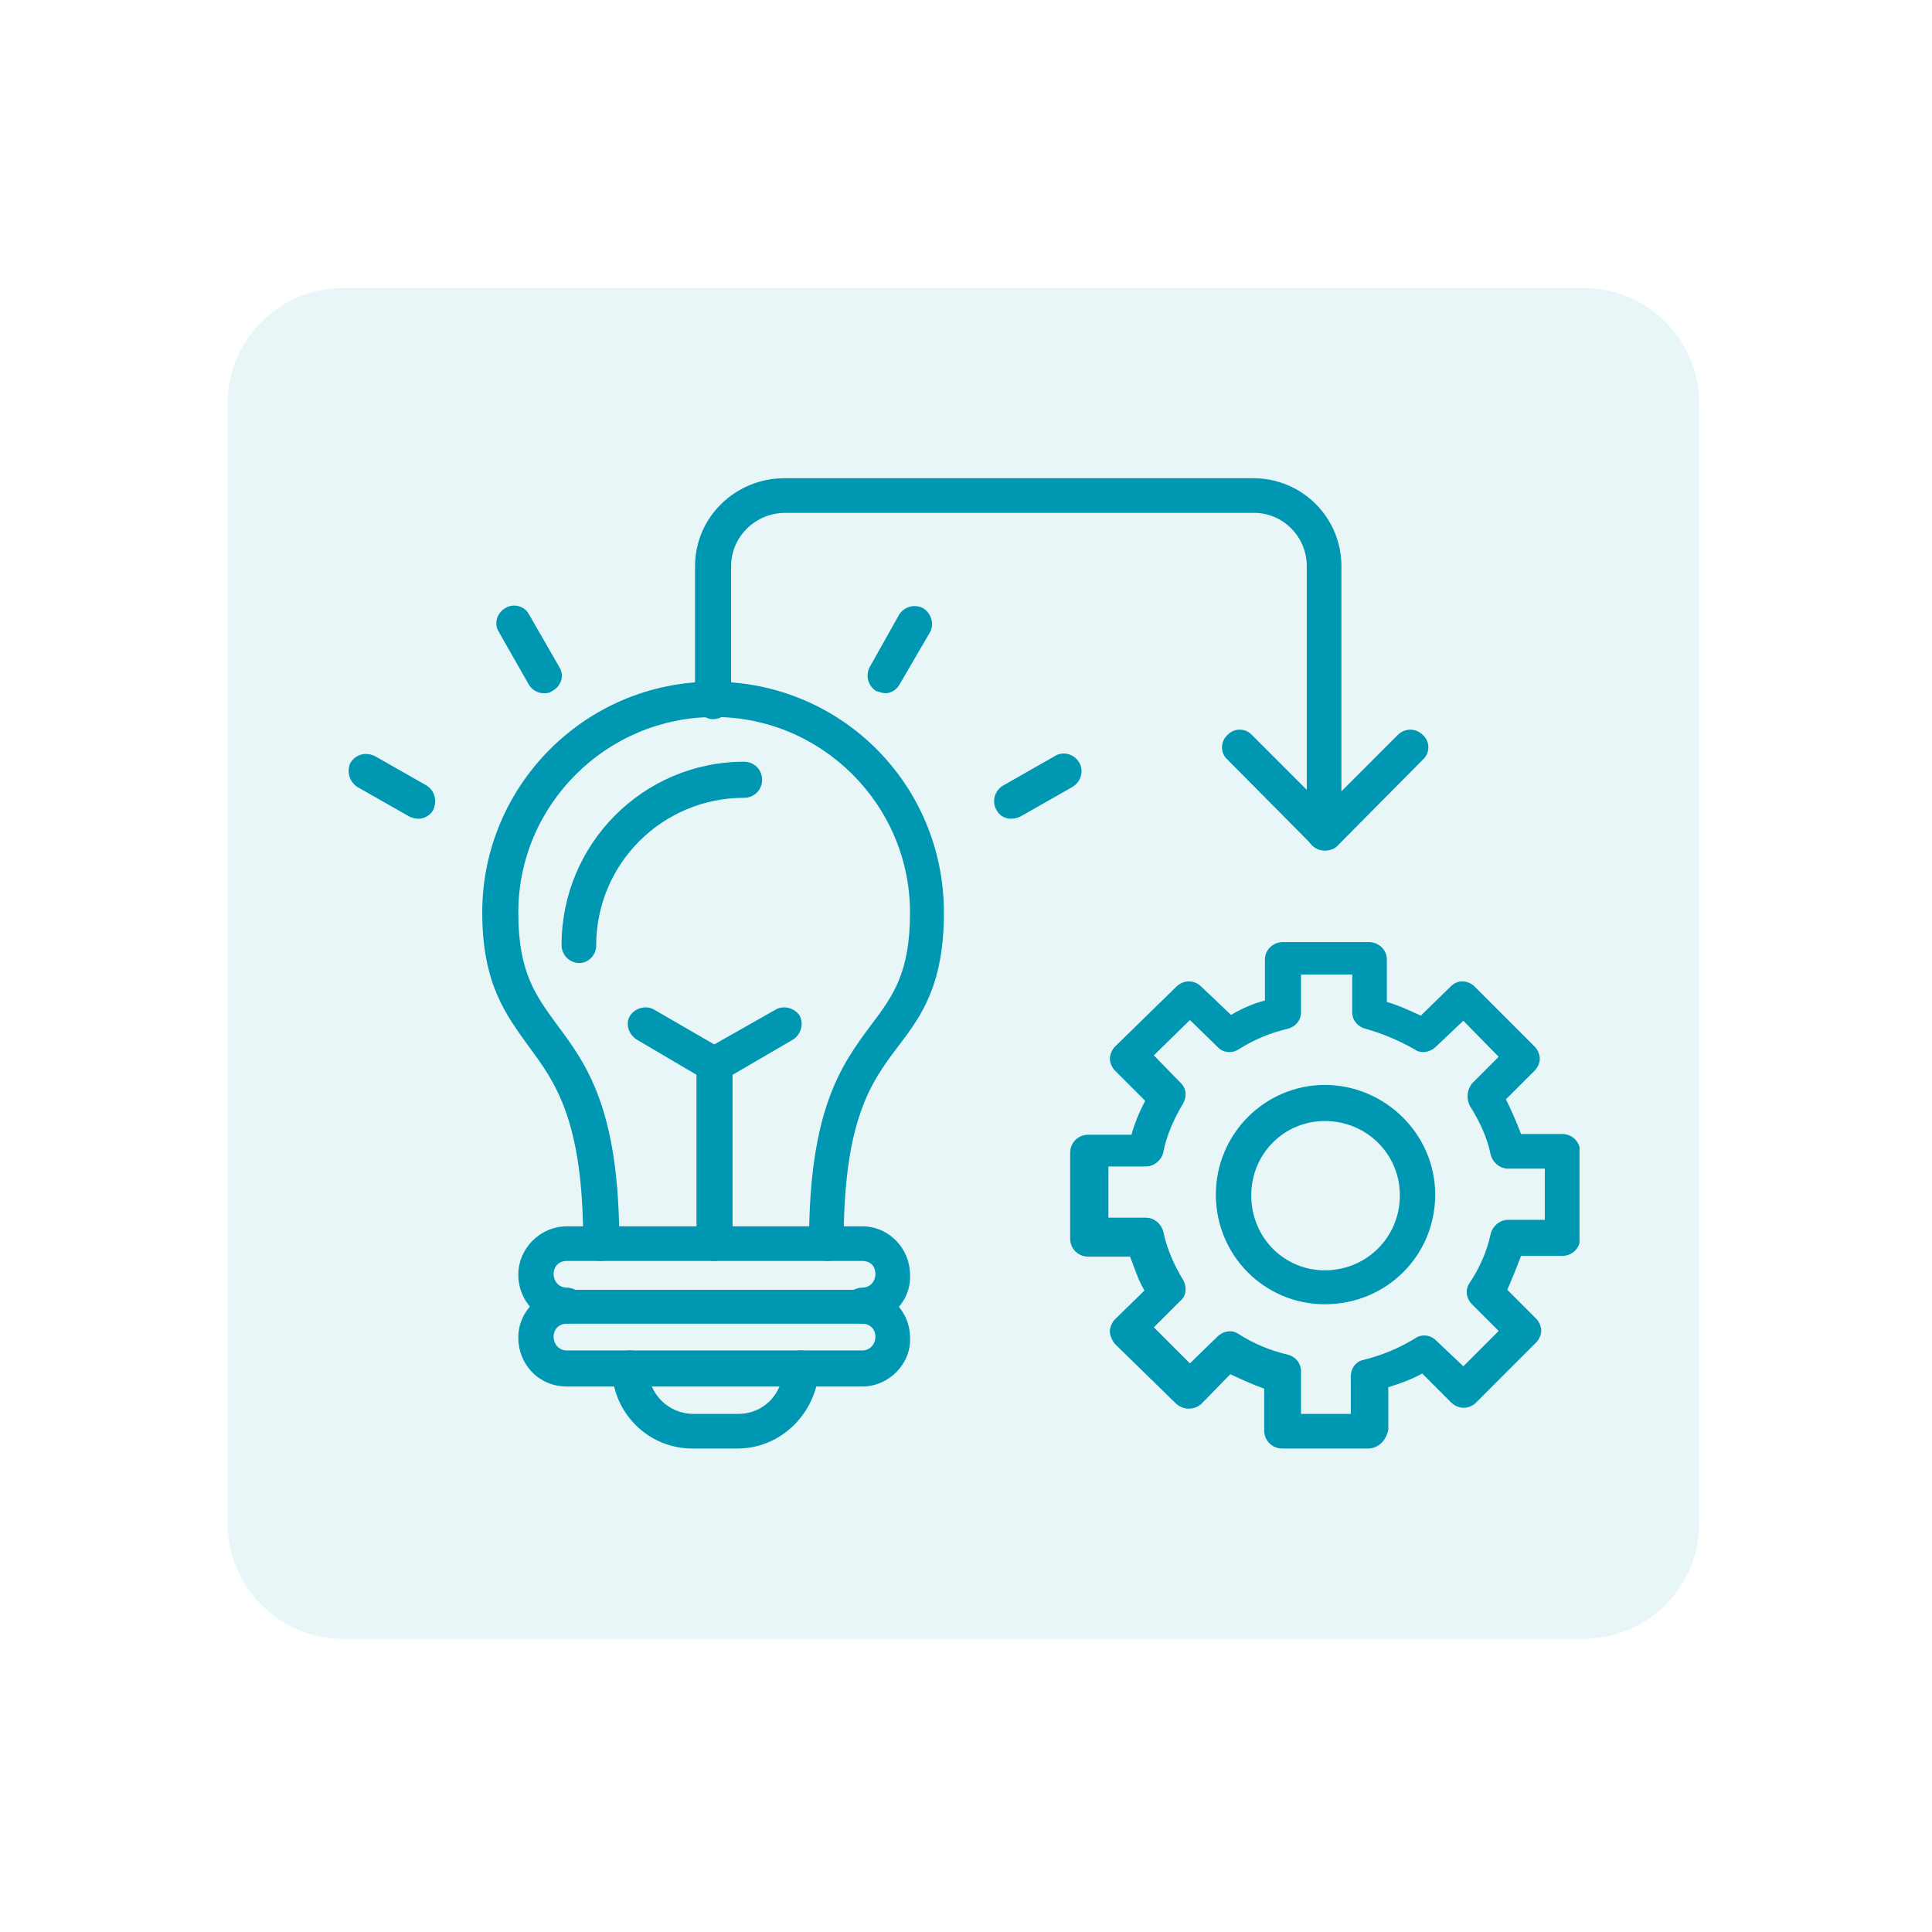 <svg xmlns="http://www.w3.org/2000/svg" xmlns:xlink="http://www.w3.org/1999/xlink" width="250" zoomAndPan="magnify" viewBox="0 0 187.5 187.5" height="250" preserveAspectRatio="xMidYMid meet" version="1.0"><defs><filter x="0%" y="0%" width="100%" height="100%" id="40d6b93aed"><feColorMatrix values="0 0 0 0 1 0 0 0 0 1 0 0 0 0 1 0 0 0 1 0" color-interpolation-filters="sRGB"/></filter><mask id="3b9058b5fd"><g filter="url(#40d6b93aed)"><rect x="-18.75" width="225" fill="#000000" y="-18.75" height="225" fill-opacity="0.09"/></g></mask><clipPath id="9b02a73f81"><path d="M 0.09 0.953 L 142.965 0.953 L 142.965 132.047 L 0.09 132.047 Z M 0.09 0.953 " clip-rule="nonzero"/></clipPath><clipPath id="0ca8843326"><path d="M 11.312 0.953 L 131.691 0.953 C 137.887 0.953 142.91 5.977 142.91 12.172 L 142.91 120.828 C 142.91 127.023 137.887 132.047 131.691 132.047 L 11.312 132.047 C 5.113 132.047 0.09 127.023 0.09 120.828 L 0.09 12.172 C 0.09 5.977 5.113 0.953 11.312 0.953 Z M 11.312 0.953 " clip-rule="nonzero"/></clipPath><clipPath id="9f24f3c1a9"><rect x="0" width="144" y="0" height="133"/></clipPath><clipPath id="39bb13fae3"><path d="M 103 91 L 153.293 91 L 153.293 140.66 L 103 140.66 Z M 103 91 " clip-rule="nonzero"/></clipPath><clipPath id="0276d6f6bb"><path d="M 33.609 73 L 43 73 L 43 80 L 33.609 80 Z M 33.609 73 " clip-rule="nonzero"/></clipPath><clipPath id="d7105e4a73"><path d="M 59 131 L 80 131 L 80 140.66 L 59 140.66 Z M 59 131 " clip-rule="nonzero"/></clipPath><clipPath id="a1d0b1db13"><path d="M 67 46.41 L 131 46.41 L 131 83 L 67 83 Z M 67 46.41 " clip-rule="nonzero"/></clipPath></defs><g mask="url(#3b9058b5fd)"><g transform="matrix(1, 0, 0, 1, 22, 27)"><g clip-path="url(#9f24f3c1a9)"><g clip-path="url(#9b02a73f81)"><g clip-path="url(#0ca8843326)"><path fill="#0097b2" d="M 0.09 0.953 L 142.965 0.953 L 142.965 132.047 L 0.09 132.047 Z M 0.09 0.953 " fill-opacity="1" fill-rule="nonzero"/></g></g></g></g></g><path fill="#0097b2" d="M 128.574 126.578 C 122.762 126.578 118 121.887 118 115.934 C 118 110.055 122.762 105.293 128.574 105.293 C 134.387 105.293 139.285 110.055 139.285 115.934 C 139.285 121.887 134.523 126.578 128.574 126.578 Z M 128.574 108.793 C 124.652 108.793 121.434 111.945 121.434 116.004 C 121.434 120.137 124.652 123.285 128.574 123.285 C 132.566 123.285 135.855 120.137 135.855 116.004 C 135.855 111.945 132.566 108.793 128.574 108.793 Z M 128.574 108.793 " fill-opacity="1" fill-rule="evenodd"/><g clip-path="url(#39bb13fae3)"><path fill="#0097b2" d="M 132.773 140.578 L 124.441 140.578 C 123.461 140.578 122.691 139.809 122.691 138.828 L 122.691 134.77 C 121.504 134.348 120.453 133.859 119.402 133.367 L 116.602 136.238 C 115.902 136.867 114.852 136.867 114.152 136.238 L 108.199 130.426 C 107.922 130.078 107.711 129.586 107.711 129.238 C 107.711 128.816 107.922 128.328 108.199 128.047 L 111.07 125.246 C 110.441 124.195 110.09 123.004 109.672 121.957 L 105.609 121.957 C 104.629 121.957 103.859 121.184 103.859 120.207 L 103.859 111.875 C 103.859 110.895 104.629 110.125 105.609 110.125 L 109.809 110.125 C 110.09 109.074 110.582 107.883 111.141 106.832 L 108.199 103.891 C 107.922 103.613 107.711 103.121 107.711 102.773 C 107.711 102.352 107.922 101.863 108.199 101.582 L 114.152 95.77 C 114.852 95.07 115.902 95.07 116.602 95.77 L 119.473 98.5 C 120.523 97.871 121.641 97.383 122.762 97.102 L 122.762 93.109 C 122.762 92.199 123.531 91.43 124.512 91.43 L 132.844 91.43 C 133.824 91.43 134.594 92.199 134.594 93.109 L 134.594 97.242 C 135.785 97.59 136.836 98.082 137.887 98.57 L 140.758 95.77 C 141.387 95.07 142.438 95.07 143.137 95.77 L 148.949 101.582 C 149.227 101.863 149.438 102.352 149.438 102.773 C 149.438 103.121 149.227 103.613 148.949 103.891 L 146.148 106.691 C 146.707 107.812 147.195 108.934 147.617 110.055 L 151.609 110.055 C 152.59 110.055 153.359 110.824 153.359 111.805 L 153.359 120.137 C 153.359 121.117 152.59 121.887 151.609 121.887 L 147.617 121.887 C 147.195 123.004 146.707 124.195 146.285 125.176 L 149.086 127.977 C 149.367 128.258 149.578 128.746 149.578 129.168 C 149.578 129.516 149.367 130.008 149.086 130.285 L 143.277 136.098 C 142.578 136.797 141.527 136.797 140.824 136.098 L 138.027 133.297 C 137.047 133.859 135.855 134.277 134.734 134.629 L 134.734 138.758 C 134.523 139.809 133.754 140.578 132.773 140.578 Z M 126.191 137.219 L 131.094 137.219 L 131.094 133.578 C 131.094 132.809 131.586 132.105 132.355 131.969 C 134.316 131.477 135.855 130.777 137.254 129.938 C 137.887 129.445 138.797 129.516 139.355 130.078 L 142.016 132.598 L 145.445 129.168 L 142.855 126.578 C 142.297 126.016 142.156 125.176 142.645 124.477 C 143.625 123.004 144.328 121.395 144.676 119.715 C 144.887 118.945 145.586 118.383 146.355 118.383 L 149.926 118.383 L 149.926 113.414 L 146.355 113.414 C 145.586 113.414 144.887 112.855 144.676 112.082 C 144.328 110.402 143.625 108.863 142.645 107.324 C 142.297 106.621 142.367 105.781 142.855 105.152 L 145.445 102.562 L 142.016 99.062 L 139.355 101.582 C 138.797 102.141 137.887 102.281 137.324 101.863 C 135.855 101.023 134.246 100.32 132.496 99.832 C 131.723 99.621 131.234 98.992 131.234 98.223 L 131.234 94.582 L 126.262 94.582 L 126.262 98.223 C 126.262 98.992 125.773 99.621 125.004 99.832 C 123.254 100.25 121.711 100.883 120.172 101.863 C 119.473 102.281 118.633 102.141 118.141 101.582 L 115.48 98.992 L 111.98 102.422 L 114.5 105.012 C 115.133 105.574 115.203 106.344 114.852 107.043 C 113.871 108.652 113.172 110.332 112.891 111.875 C 112.68 112.645 111.98 113.203 111.211 113.203 L 107.57 113.203 L 107.57 118.176 L 111.211 118.176 C 111.98 118.176 112.68 118.734 112.891 119.504 C 113.242 121.184 113.941 122.797 114.852 124.266 C 115.203 124.965 115.133 125.805 114.5 126.297 L 111.98 128.816 L 115.48 132.316 L 118.141 129.727 C 118.703 129.168 119.543 129.027 120.172 129.445 C 121.711 130.426 123.254 131.059 125.004 131.477 C 125.773 131.688 126.262 132.316 126.262 133.086 L 126.262 137.219 Z M 126.191 137.219 " fill-opacity="1" fill-rule="evenodd"/></g><path fill="#0097b2" d="M 80.266 122.375 C 79.285 122.375 78.516 121.535 78.516 120.625 C 78.516 107.531 81.734 103.262 84.535 99.48 C 86.707 96.609 88.316 94.371 88.316 88.559 C 88.316 78.129 79.773 69.586 69.344 69.586 C 58.84 69.586 50.301 78.129 50.301 88.559 C 50.301 94.371 51.98 96.609 54.082 99.48 C 56.883 103.262 60.102 107.531 60.102 120.625 C 60.102 121.535 59.332 122.375 58.352 122.375 C 57.371 122.375 56.602 121.535 56.602 120.625 C 56.602 108.652 53.871 105.012 51.281 101.512 C 49.18 98.57 46.801 95.562 46.801 88.559 C 46.801 76.238 56.812 66.156 69.203 66.156 C 81.664 66.156 91.605 76.168 91.605 88.559 C 91.605 95.562 89.438 98.57 87.195 101.512 C 84.535 105.012 81.875 108.652 81.875 120.625 C 82.016 121.535 81.246 122.375 80.266 122.375 Z M 80.266 122.375 " fill-opacity="1" fill-rule="evenodd"/><path fill="#0097b2" d="M 56.25 93.461 C 55.27 93.461 54.5 92.691 54.5 91.711 C 54.5 81.91 62.41 73.926 72.215 73.926 C 73.195 73.926 73.965 74.695 73.965 75.676 C 73.965 76.656 73.195 77.426 72.215 77.426 C 64.301 77.426 57.859 83.797 57.859 91.781 C 57.859 92.691 57.09 93.461 56.25 93.461 Z M 56.25 93.461 " fill-opacity="1" fill-rule="evenodd"/><path fill="#0097b2" d="M 85.938 67.277 C 85.656 67.277 85.305 67.137 85.027 67.066 C 84.254 66.574 83.977 65.594 84.395 64.754 L 87.266 59.645 C 87.758 58.875 88.738 58.594 89.578 59.016 C 90.348 59.504 90.695 60.484 90.277 61.324 L 87.336 66.367 C 87.055 66.926 86.496 67.277 85.938 67.277 Z M 85.938 67.277 " fill-opacity="1" fill-rule="evenodd"/><path fill="#0097b2" d="M 98.117 79.457 C 97.559 79.457 97 79.18 96.719 78.617 C 96.227 77.848 96.508 76.727 97.348 76.238 L 102.391 73.367 C 103.16 72.875 104.281 73.156 104.77 74.066 C 105.191 74.836 104.91 75.887 104.07 76.379 L 99.027 79.246 C 98.75 79.387 98.398 79.457 98.117 79.457 Z M 98.117 79.457 " fill-opacity="1" fill-rule="evenodd"/><path fill="#0097b2" d="M 52.75 67.277 C 52.191 67.277 51.559 66.926 51.281 66.367 L 48.41 61.324 C 47.918 60.555 48.199 59.504 49.039 59.016 C 49.809 58.523 50.93 58.805 51.352 59.645 L 54.289 64.754 C 54.781 65.523 54.5 66.574 53.59 67.066 C 53.309 67.277 53.031 67.277 52.75 67.277 Z M 52.75 67.277 " fill-opacity="1" fill-rule="evenodd"/><g clip-path="url(#0276d6f6bb)"><path fill="#0097b2" d="M 40.637 79.457 C 40.359 79.457 40.008 79.387 39.727 79.246 L 34.688 76.379 C 33.918 75.887 33.637 74.906 33.988 74.066 C 34.477 73.227 35.457 72.945 36.367 73.367 L 41.406 76.238 C 42.18 76.727 42.457 77.707 42.039 78.617 C 41.758 79.109 41.199 79.457 40.637 79.457 Z M 40.637 79.457 " fill-opacity="1" fill-rule="evenodd"/></g><path fill="#0097b2" d="M 83.695 128.465 C 82.715 128.465 81.945 127.695 81.945 126.715 C 81.945 125.734 82.715 124.965 83.695 124.965 C 84.395 124.965 84.957 124.406 84.957 123.637 C 84.957 122.797 84.395 122.375 83.695 122.375 L 54.992 122.375 C 54.219 122.375 53.73 122.938 53.73 123.637 C 53.73 124.406 54.289 124.965 54.992 124.965 C 55.973 124.965 56.742 125.734 56.742 126.715 C 56.742 127.695 55.973 128.465 54.992 128.465 C 52.332 128.465 50.301 126.297 50.301 123.707 C 50.301 121.117 52.469 119.016 54.992 119.016 L 83.695 119.016 C 86.285 119.016 88.316 121.184 88.316 123.707 C 88.457 126.297 86.285 128.465 83.695 128.465 Z M 83.695 128.465 " fill-opacity="1" fill-rule="evenodd"/><path fill="#0097b2" d="M 83.695 134.559 L 54.992 134.559 C 52.332 134.559 50.301 132.457 50.301 129.797 C 50.301 127.207 52.469 125.176 54.992 125.176 L 83.695 125.176 C 86.285 125.176 88.316 127.277 88.316 129.797 C 88.457 132.316 86.285 134.559 83.695 134.559 Z M 54.992 128.465 C 54.219 128.465 53.73 129.027 53.73 129.727 C 53.73 130.496 54.289 131.059 54.992 131.059 L 83.695 131.059 C 84.395 131.059 84.957 130.496 84.957 129.727 C 84.957 128.957 84.395 128.465 83.695 128.465 Z M 54.992 128.465 " fill-opacity="1" fill-rule="evenodd"/><g clip-path="url(#d7105e4a73)"><path fill="#0097b2" d="M 71.582 140.578 L 67.172 140.578 C 62.902 140.578 59.402 137.078 59.402 132.809 C 59.402 131.828 60.242 131.059 61.152 131.059 C 62.133 131.059 62.902 131.828 62.902 132.809 C 62.902 135.258 64.863 137.219 67.312 137.219 L 71.652 137.219 C 74.105 137.219 75.996 135.258 75.996 132.809 C 75.996 131.828 76.766 131.059 77.746 131.059 C 78.727 131.059 79.496 131.828 79.496 132.809 C 79.285 137.078 75.855 140.578 71.582 140.578 Z M 71.582 140.578 " fill-opacity="1" fill-rule="evenodd"/></g><path fill="#0097b2" d="M 69.344 122.375 C 68.363 122.375 67.594 121.535 67.594 120.625 L 67.594 103.332 C 67.594 102.773 67.871 102.141 68.434 101.863 L 75.223 98.012 C 75.996 97.52 77.113 97.801 77.605 98.57 C 78.023 99.34 77.746 100.391 76.973 100.883 L 71.094 104.312 L 71.094 120.695 C 71.094 121.535 70.324 122.375 69.344 122.375 Z M 69.344 122.375 " fill-opacity="1" fill-rule="evenodd"/><path fill="#0097b2" d="M 69.344 105.012 C 69.062 105.012 68.715 104.871 68.434 104.801 L 61.781 100.883 C 61.012 100.391 60.66 99.34 61.152 98.57 C 61.641 97.801 62.762 97.52 63.531 98.012 L 70.184 101.863 C 70.953 102.352 71.234 103.402 70.812 104.172 C 70.465 104.664 69.902 105.012 69.344 105.012 Z M 69.344 105.012 " fill-opacity="1" fill-rule="evenodd"/><g clip-path="url(#a1d0b1db13)"><path fill="#0097b2" d="M 128.574 82.539 C 127.594 82.539 126.824 81.77 126.824 80.859 L 126.824 54.953 C 126.824 52.082 124.512 49.773 121.711 49.773 L 76.203 49.773 C 73.332 49.773 70.953 52.082 70.953 54.953 L 70.953 68.047 C 70.953 68.957 70.184 69.797 69.203 69.797 C 68.293 69.797 67.453 68.957 67.453 68.047 L 67.453 54.953 C 67.453 50.191 71.375 46.41 76.133 46.41 L 121.641 46.41 C 126.332 46.41 130.184 50.191 130.184 54.953 L 130.184 80.93 C 130.324 81.77 129.555 82.539 128.574 82.539 Z M 128.574 82.539 " fill-opacity="1" fill-rule="evenodd"/></g><path fill="#0097b2" d="M 128.574 82.539 C 128.223 82.539 127.734 82.398 127.453 82.117 L 119.121 73.715 C 118.422 73.086 118.422 71.965 119.121 71.336 C 119.754 70.637 120.871 70.637 121.504 71.336 L 128.574 78.406 L 135.645 71.336 C 136.344 70.637 137.395 70.637 138.094 71.336 C 138.797 71.965 138.797 73.086 138.094 73.715 L 129.766 82.117 C 129.484 82.398 129.062 82.539 128.574 82.539 Z M 128.574 82.539 " fill-opacity="1" fill-rule="evenodd"/></svg>